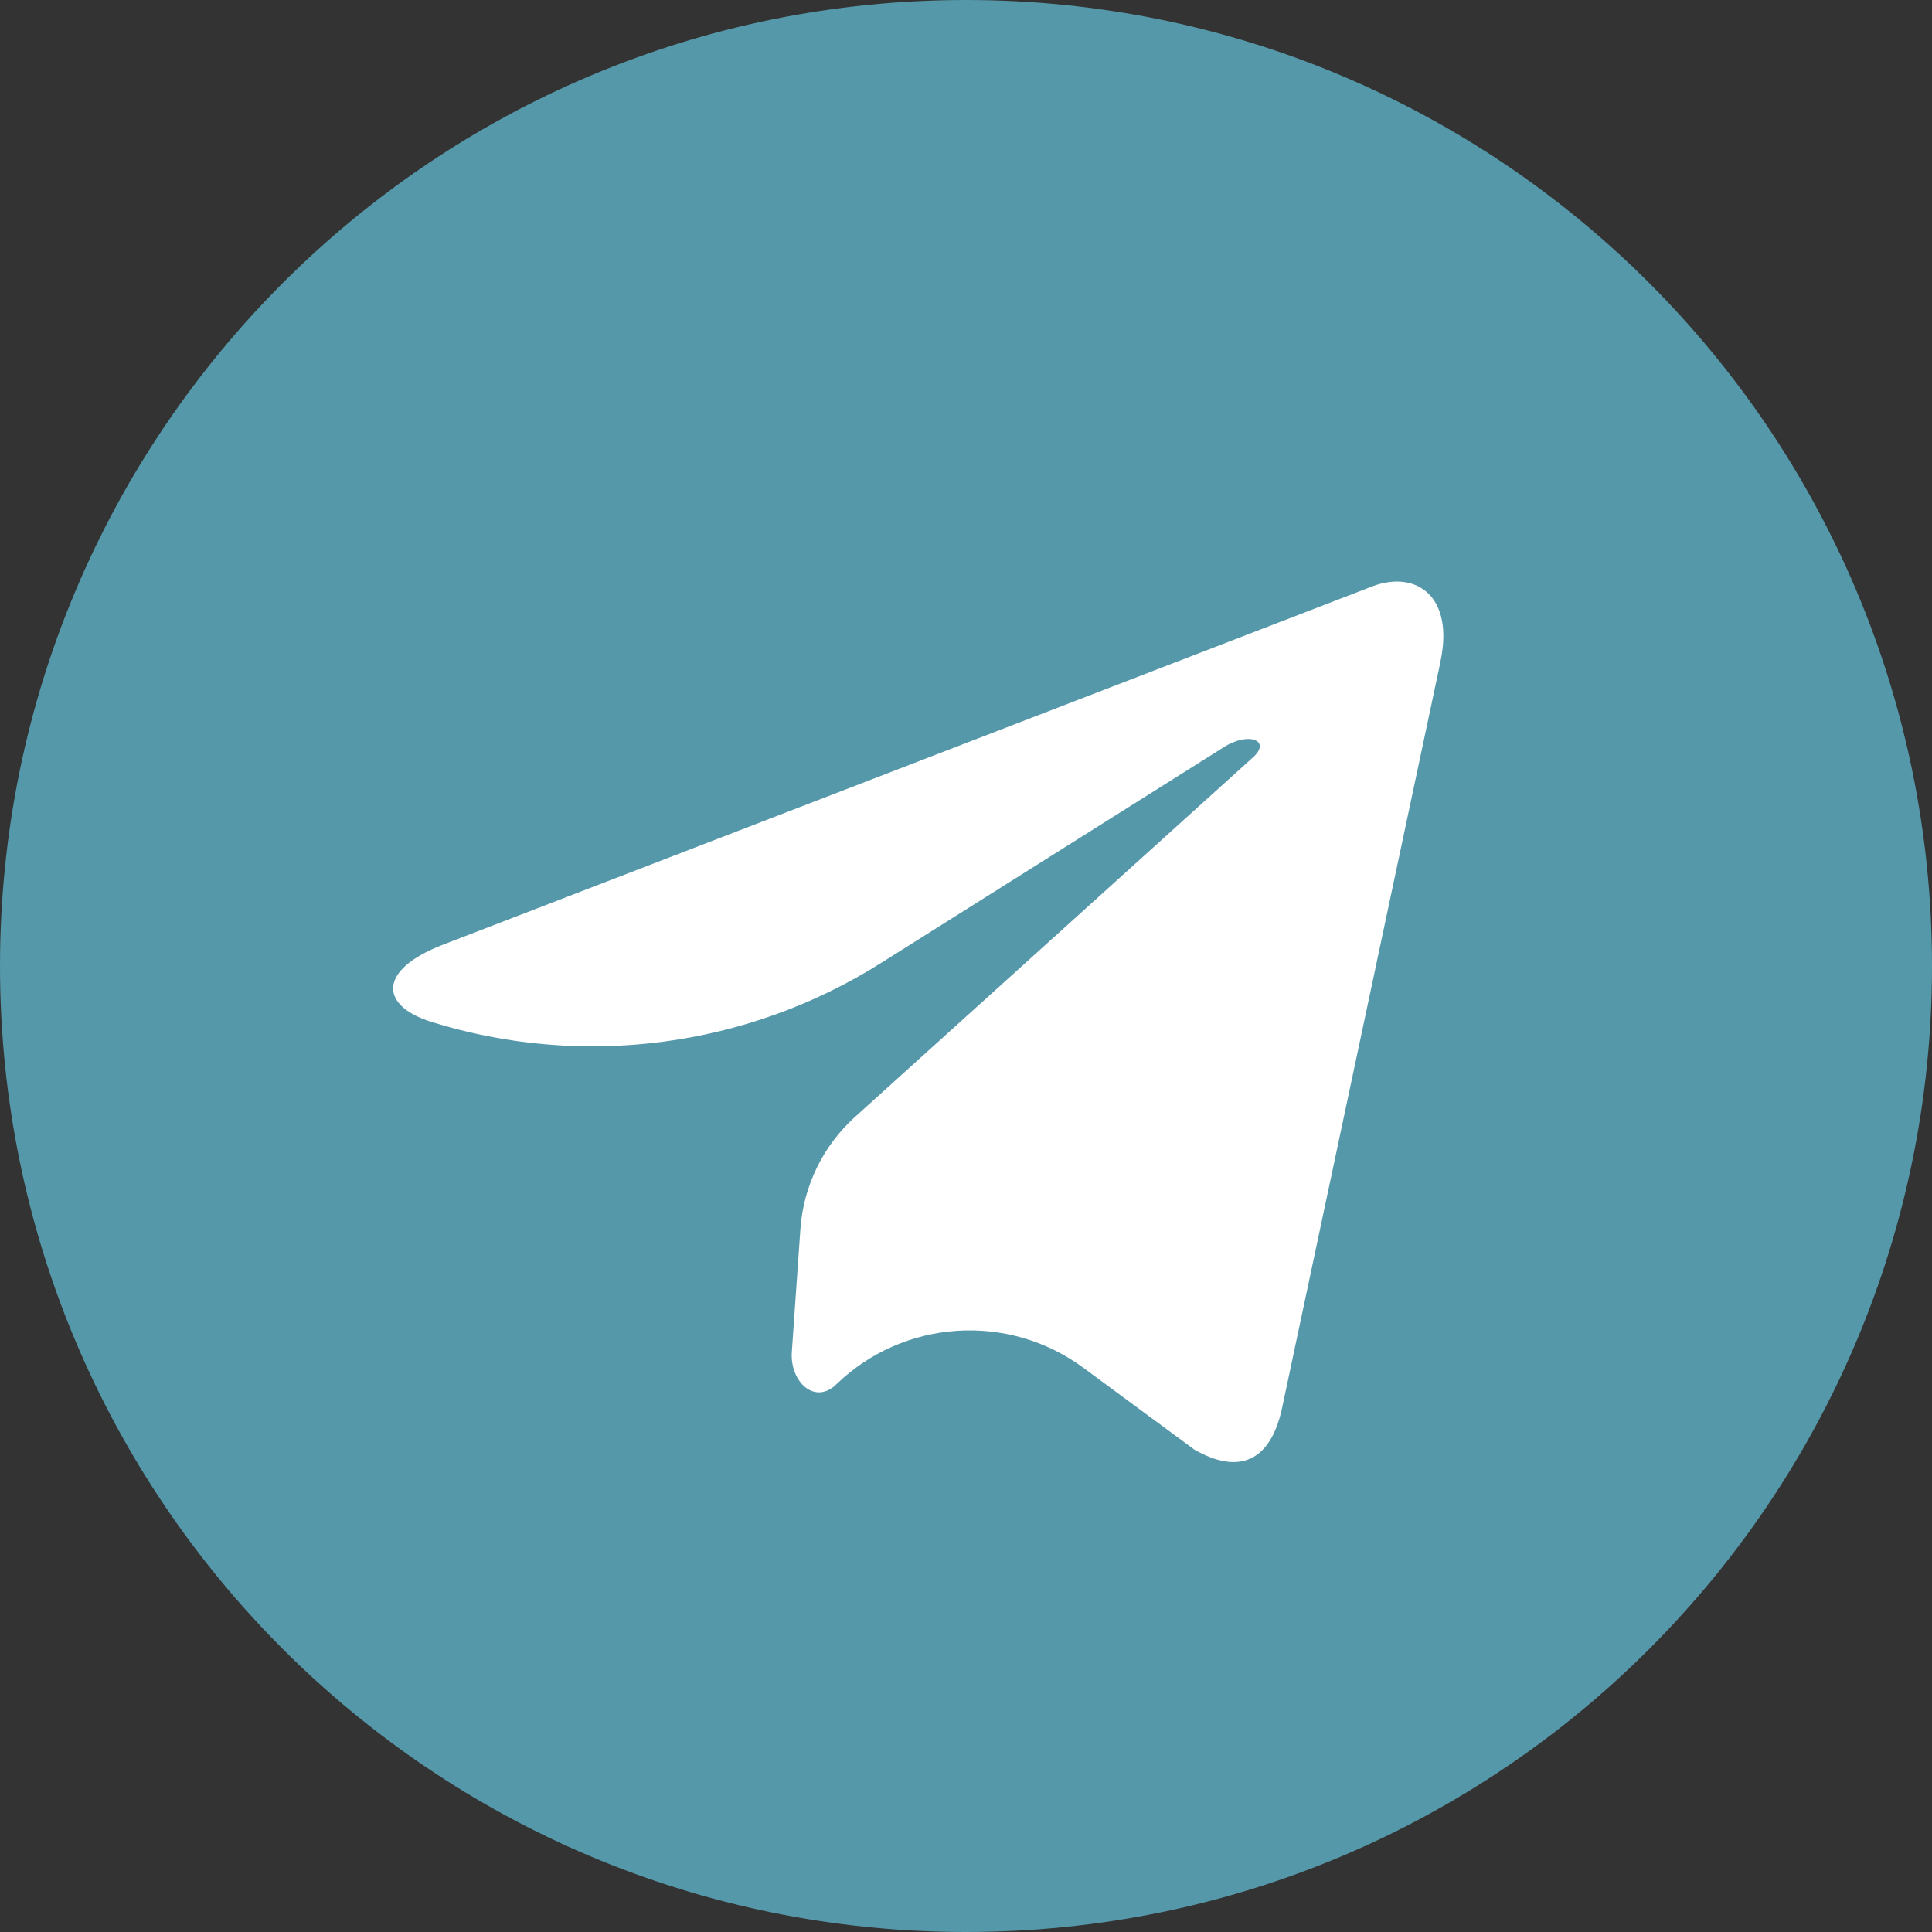 <?xml version="1.0" encoding="UTF-8"?> <svg xmlns="http://www.w3.org/2000/svg" width="512" height="512" viewBox="0 0 512 512" fill="none"><rect x="0" y="0" width="512" height="512" fill="#333333" stroke="none"/><circle cx="256" cy="256" r="214" fill="white"></circle><path d="M256 512C397.419 512 512 397.419 512 256C512 114.581 397.419 0 256 0C114.581 0 0 114.581 0 256C0 397.419 114.581 512 256 512ZM117.141 250.453L363.968 155.285C375.421 151.148 385.424 158.076 381.721 175.388C381.72 175.392 381.725 175.395 381.728 175.392C381.731 175.389 381.736 175.392 381.736 175.396L339.712 373.376C336.597 387.413 328.256 390.827 316.587 384.213L287.092 362.476C267.162 347.788 239.547 349.608 221.717 366.784C216.035 372.467 209.286 366.266 209.845 358.249L212.113 325.744C212.91 314.326 218.1 303.66 226.593 295.987L331.968 200.789C337.131 196.245 330.816 193.685 324.011 198.208L233.444 255.229C197.9 277.608 154.337 283.292 114.24 270.784C100.523 266.432 100.224 257.067 117.141 250.453Z" fill="#5598A9"></path></svg> 